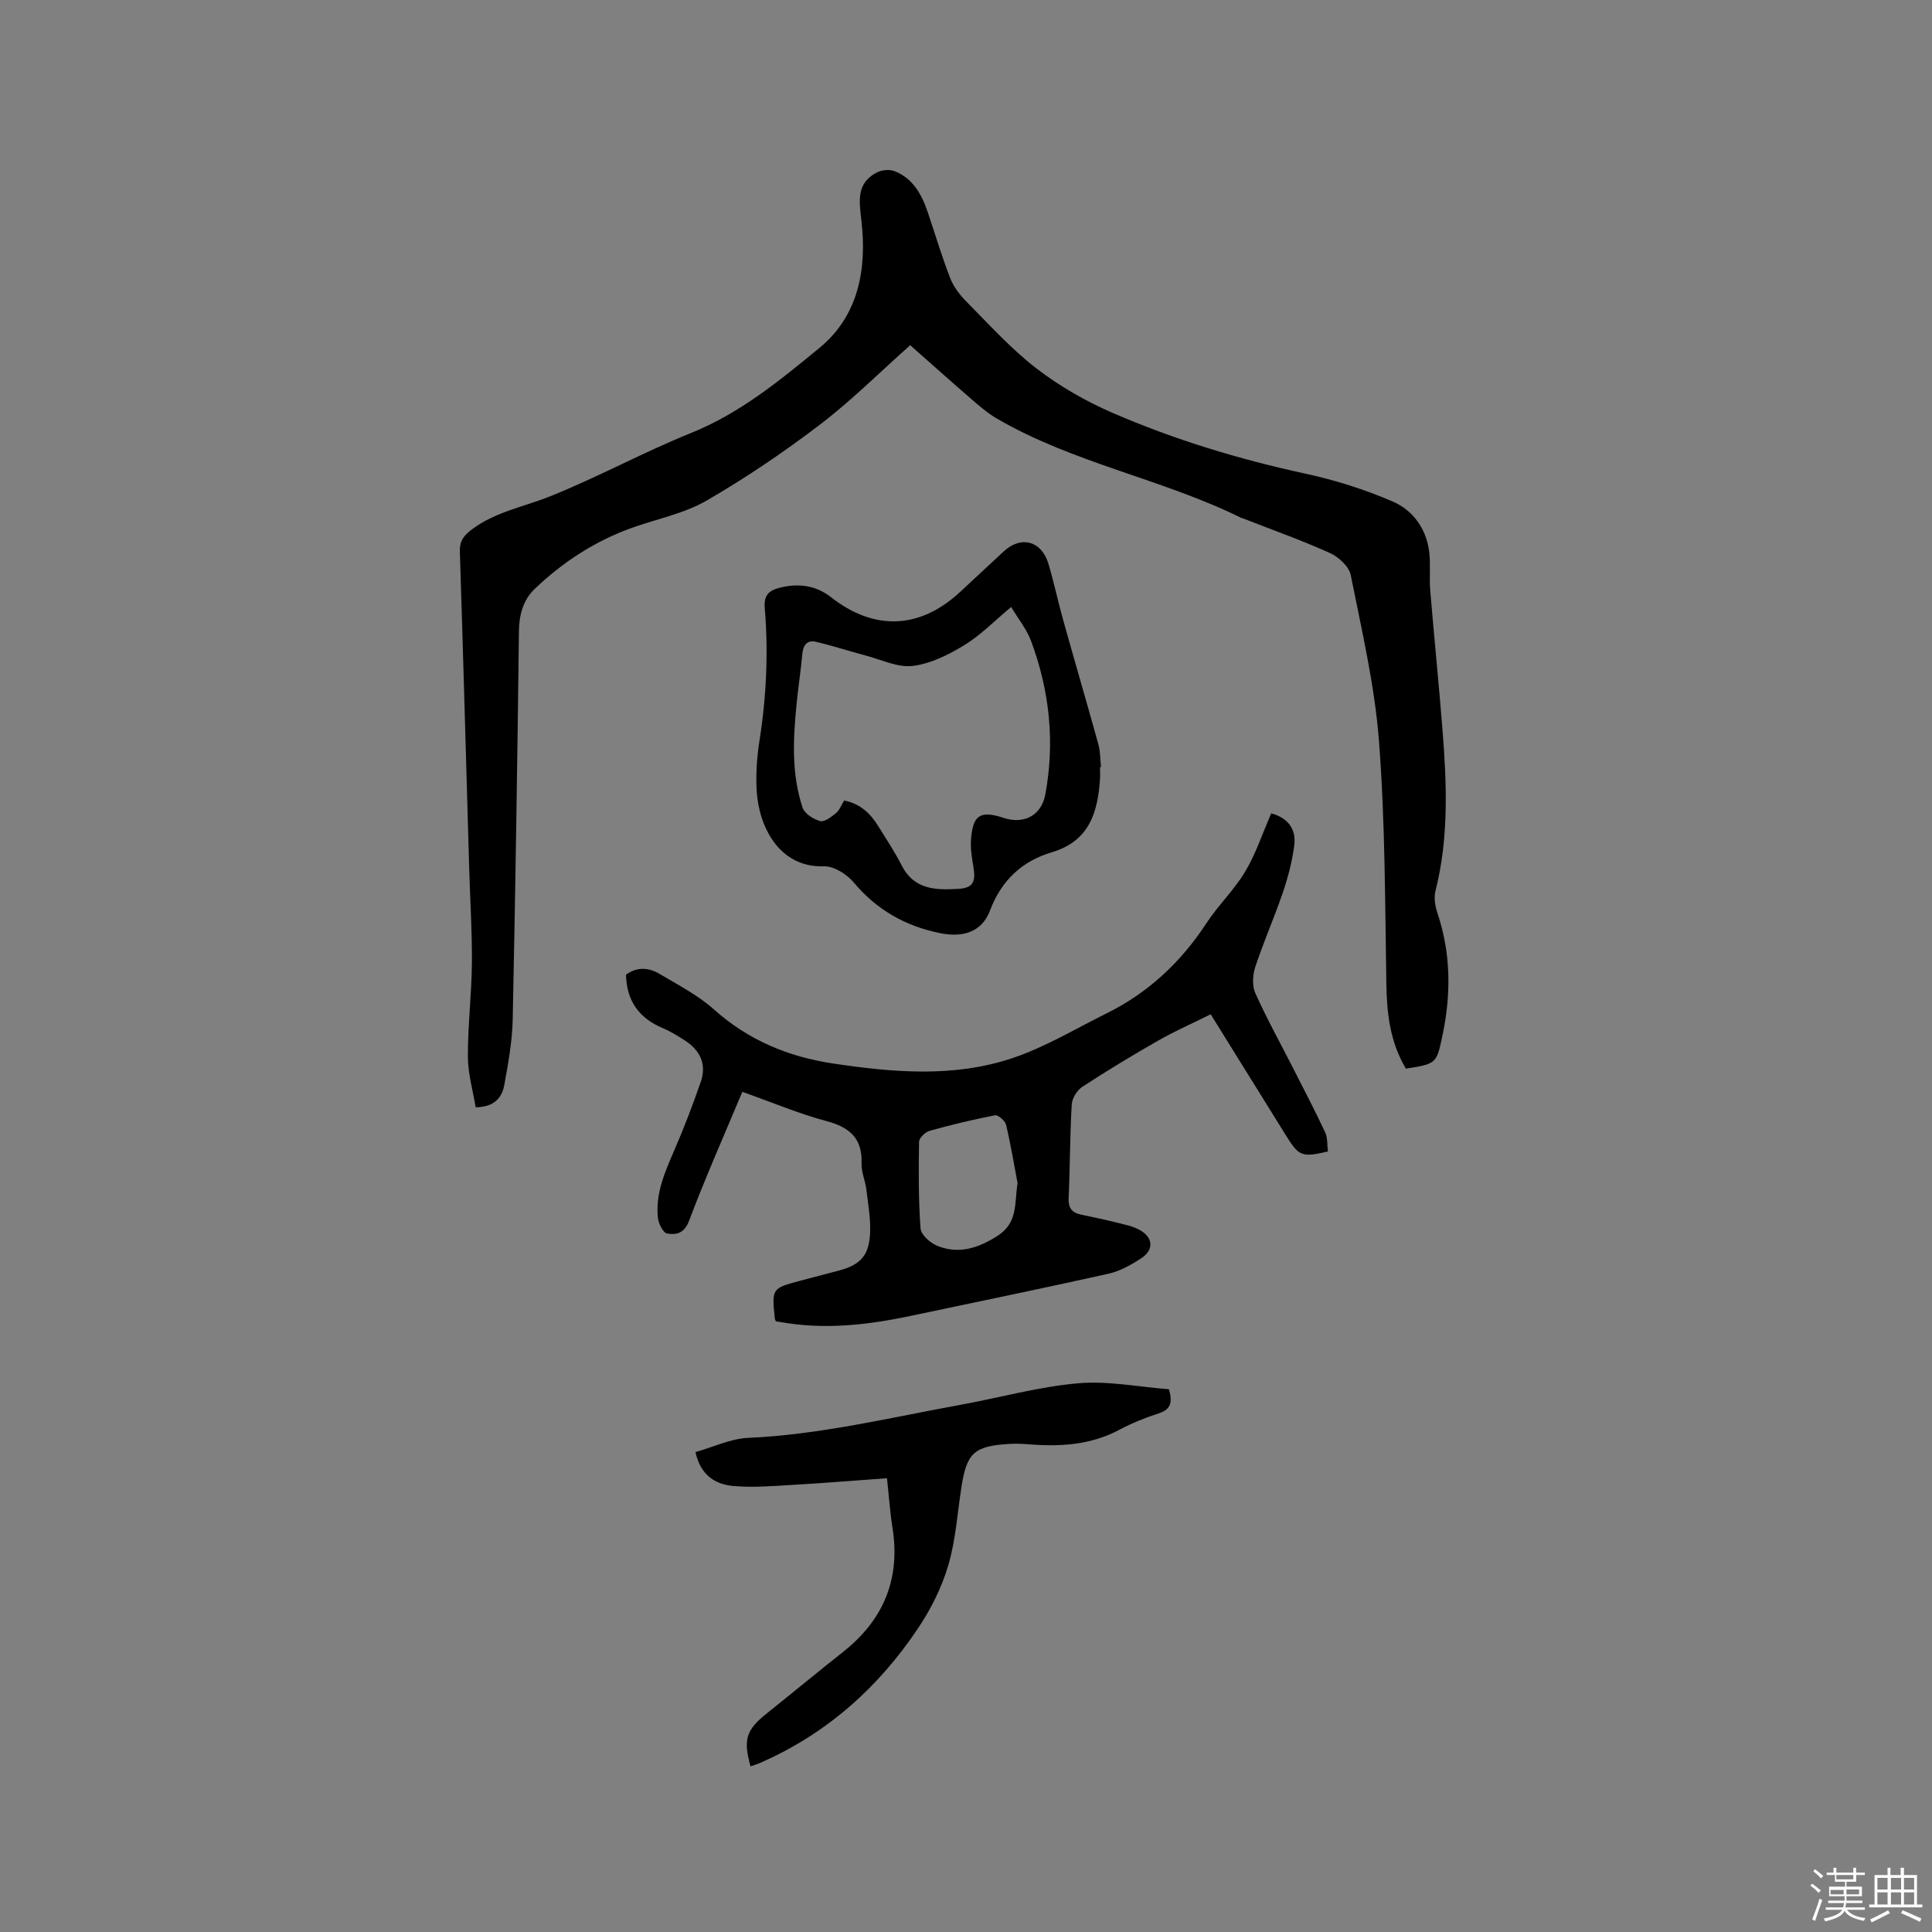 <svg enable-background="new 0 0 400 400" viewBox="0 0 400 400" xmlns="http://www.w3.org/2000/svg"><rect x="0" y="0" width="400" height="400" fill="#808080" stroke="none"/><path d="m374.8 390.4.4-.4c.7.5 1.3 1 1.8 1.4l-.5.5c-.5-.6-1.1-1.1-1.7-1.5zm1 7.3-.6-.3c.5-1.4 1.1-2.8 1.5-4.3.2.1.4.2.6.3-.5 1.3-1 2.8-1.5 4.3zm-.4-10.3.4-.4c.4.3 1 .8 1.7 1.4l-.5.5c-.4-.5-1-1-1.6-1.5zm2.5.3h1.7v-1h.6v1h3.5v-1h.6v1h1.8v.5h-1.8v1.4h-2v1h3.2v2h-3.2v.9h3.3v.5h-3.4c0 .3-.1.6-.1.9h4v.5h-3.7c.7.9 1.9 1.5 3.8 1.7-.1.2-.2.4-.3.6-2.1-.4-3.5-1.1-4-2.1-.4 1-1.8 1.7-4 2.2-.1-.2-.2-.4-.3-.6 2.1-.4 3.4-1 3.8-1.8h-3.4v-.5h3.6c.1-.3.1-.6.2-.9h-3.3v-.5h3.4c0-.3 0-.6 0-.9h-3.2v-2h3.3v-1h-2.1v-1.4h-1.7v-.5zm1.1 3.5v1h2.7c0-.3 0-.4 0-.4 0-.1 0-.2 0-.2 0-.1 0-.2 0-.3h-2.7zm1.2-3v.9h3.5v-.9zm4.7 3h-2.6v.6.4h2.6z" fill="#fbfafc"/><path d="m393.6 386.7h.6v1.5h2.7v6.1h1.1v.6h-11v-.6h1.1v-6.1h2.7v-1.5h.6v1.5h2.1v-1.5zm-2.7 8.8.4.6c-1.2.6-2.5 1.3-3.8 1.9-.1-.2-.2-.4-.3-.6 1.2-.6 2.5-1.2 3.7-1.9zm-2.2-6.7v2.4h2.1v-2.4zm0 3v2.5h2.1v-2.5zm2.8-3v2.4h2.1v-2.4zm0 3v2.5h2.1v-2.5zm6 6.1c-1.4-.7-2.7-1.3-3.9-1.8l.3-.6c1.5.6 2.7 1.2 3.9 1.7zm-1.2-9.1h-2.1v2.4h2.1zm-2.1 3v2.5h2.1v-2.5z" fill="#fbfafc"/><g fill="#010000"><path d="m291.07 221.25c-3.29-5.55-3.94-11.42-4.04-17.56-.28-16.74-.24-33.51-1.52-50.18-.88-11.57-3.58-23.01-5.85-34.44-.35-1.77-2.5-3.75-4.3-4.57-5.87-2.65-11.97-4.81-17.98-7.16-.1-.04-.21-.03-.31-.08-16.4-8.11-34.79-11.34-50.71-20.62-1.99-1.16-3.76-2.73-5.51-4.24-4.32-3.74-8.58-7.55-12.4-10.93-6.31 5.61-12.15 11.45-18.66 16.42-7.49 5.71-15.34 11.03-23.48 15.74-4.57 2.65-10.05 3.75-15.13 5.53-7.8 2.73-14.6 7.14-20.52 12.81-2.31 2.22-3.18 5.28-3.22 8.68-.32 26.82-.73 53.65-1.29 80.46-.1 4.52-.93 9.05-1.74 13.52-.48 2.66-2.11 4.58-5.93 4.62-.57-3.48-1.6-6.97-1.61-10.47-.02-6.45.77-12.9.83-19.35.06-6.56-.37-13.13-.56-19.7-.63-21.83-1.23-43.66-1.93-65.49-.08-2.33.87-3.45 2.69-4.78 4.82-3.52 10.55-4.53 15.89-6.66 9.92-3.96 19.35-9.15 29.25-13.14 10.16-4.09 18.43-10.9 26.63-17.64 8.08-6.64 9.83-16.28 8.68-26.31-.45-3.98-1.13-7.73 3.12-9.97 1.04-.55 2.67-.73 3.73-.31 3.87 1.52 5.67 4.9 6.92 8.62 1.52 4.51 2.88 9.08 4.6 13.51.7 1.8 1.98 3.5 3.36 4.88 4.71 4.74 9.22 9.77 14.48 13.82 4.8 3.7 10.24 6.82 15.81 9.23 12.84 5.56 26.2 9.61 39.92 12.58 6.18 1.34 12.32 3.28 18.11 5.79 4.15 1.8 6.91 5.62 7.5 10.38.32 2.61 0 5.3.21 7.93.79 9.59 1.77 19.17 2.53 28.76.89 11.22 1.37 22.43-1.44 33.51-.36 1.42-.07 3.18.41 4.61 2.81 8.39 2.84 16.86 1.02 25.41-1.21 5.8-1.29 5.8-7.56 6.79z"/><path d="m263.19 168.4c3.39.9 5.19 3.19 4.78 6.53-.41 3.32-1.28 6.62-2.35 9.8-1.77 5.21-4.01 10.25-5.73 15.47-.55 1.65-.67 3.89.01 5.42 2.37 5.29 5.2 10.37 7.83 15.55 2.24 4.41 4.54 8.79 6.63 13.27.54 1.17.4 2.66.57 3.96-5.39 1.25-5.99 1.02-8.68-3.31-5.14-8.26-10.27-16.52-15.59-25.09-3.75 1.86-7.41 3.47-10.86 5.44-5.33 3.04-10.59 6.23-15.73 9.58-1.09.71-2.11 2.38-2.18 3.67-.38 6.45-.35 12.92-.64 19.38-.09 2 .66 2.98 2.47 3.38 2.37.53 4.76.98 7.11 1.58 1.82.47 3.79.8 5.35 1.75 2.63 1.6 2.67 4.06.09 5.74-2.09 1.36-4.41 2.67-6.81 3.2-13.63 3.04-27.31 5.85-40.97 8.73-8.33 1.76-16.71 2.77-25.23 1.53-.92-.13-1.84-.28-2.63-.41-.14-.35-.2-.45-.21-.55-.64-6.28-.64-6.28 5.31-7.87 2.66-.71 5.33-1.39 7.98-2.1 4.39-1.17 6.22-3.08 6.43-7.72.14-3.02-.41-6.09-.78-9.12-.22-1.78-1.04-3.54-.98-5.29.19-5.22-2.43-7.52-7.26-8.81-5.68-1.51-11.15-3.83-17.43-6.06-3.76 8.99-7.65 17.75-11.03 26.71-1 2.65-2.69 2.94-4.55 2.62-.82-.15-1.78-2.06-1.9-3.25-.53-5.03 1.46-9.5 3.41-14.01 2.01-4.64 3.82-9.37 5.47-14.15 1.28-3.71-.2-6.62-3.44-8.65-1.43-.9-2.88-1.81-4.43-2.46-4.91-2.06-7.5-5.64-7.61-11.07 2.23-1.62 4.64-1.51 6.84-.21 3.9 2.31 8.04 4.44 11.38 7.43 7.15 6.38 15.41 9.8 24.73 11.19 12.46 1.86 25 2.93 37.12-1.15 6.74-2.27 12.98-6.05 19.4-9.23 8.64-4.27 15.41-10.6 20.69-18.67 2.43-3.71 5.74-6.87 8.01-10.66 2.2-3.66 3.56-7.83 5.41-12.09zm-52.51 76.56c-.77-4.03-1.43-8.08-2.38-12.07-.2-.84-1.64-2.11-2.28-1.98-4.55.87-9.06 1.96-13.53 3.21-.91.25-2.19 1.47-2.21 2.26-.1 5.99-.13 11.99.31 17.96.1 1.3 1.97 2.98 3.4 3.57 4.49 1.84 8.57.51 12.57-2.06 4.28-2.75 3.44-6.86 4.12-10.89z"/><path d="m227.75 158.82c0 .85.05 1.7-.01 2.54-.48 6.88-2.21 12.77-9.94 15.08-6.15 1.83-10.46 5.78-12.83 12.08-1.71 4.54-5.73 5.63-10.39 4.67-7.23-1.49-13.09-4.84-17.86-10.53-1.42-1.69-4.1-3.37-6.15-3.3-9.35.3-13.47-8.36-13.9-15.56-.21-3.46.03-7.01.57-10.44 1.44-9.15 1.86-18.33 1.09-27.55-.21-2.47.81-3.52 2.9-4.07 3.9-1.04 7.61-.62 10.83 1.91 8.98 7.04 18.48 6.64 26.86-1.22 2.94-2.76 5.91-5.48 8.85-8.23 3.61-3.38 7.88-2.25 9.32 2.59 1.14 3.85 1.96 7.79 3.05 11.66 2.39 8.55 4.89 17.07 7.26 25.63.42 1.51.38 3.14.55 4.72-.08.02-.14.02-.2.02zm-52.98 6.92c3.37.67 5.44 2.69 7.05 5.28 1.68 2.7 3.44 5.36 4.88 8.19 2.57 5.04 7.13 5.09 11.72 4.82 3.03-.18 3.64-1.45 3.11-4.56-.31-1.86-.63-3.79-.49-5.66.38-5.13 1.92-6.06 6.81-4.46 4.15 1.36 7.76-.51 8.57-4.86 2.02-10.87.88-21.53-2.97-31.84-.9-2.4-2.62-4.5-4.1-6.98-3.5 2.91-6.35 5.86-9.73 7.92-3.25 1.98-6.96 3.84-10.65 4.28-3.11.38-6.5-1.3-9.74-2.15-3.44-.91-6.84-2.03-10.3-2.84-1.79-.42-2.65.65-2.82 2.5-.3 3.38-.82 6.73-1.16 10.11-.73 7.31-1.15 14.64 1.22 21.73.42 1.24 2.25 2.4 3.64 2.78.89.24 2.3-.87 3.26-1.64.72-.56 1.05-1.57 1.7-2.62z"/><path d="m242.01 287.63c.84 2.87.27 4.21-2.08 4.98-2.81.91-5.59 2.03-8.2 3.42-5.97 3.18-12.32 3.52-18.84 2.99-1.37-.11-2.76-.15-4.13-.06-7.06.45-8.6 1.88-9.69 8.81-.85 5.44-1.19 11.04-2.73 16.28-1.34 4.57-3.58 9.05-6.24 13.03-8.24 12.32-18.97 21.89-32.68 27.89-.65.29-1.34.49-2.03.74-1.55-5.57-.91-7.55 3.33-10.94 5.3-4.24 10.53-8.56 15.85-12.77 8.38-6.64 11.91-15.14 10.2-25.78-.5-3.12-.71-6.28-1.13-10.17-6.56.47-12.96 1-19.36 1.37-4.11.24-8.26.59-12.35.25-3.73-.31-6.86-2.12-7.94-7.03 3.66-1.03 7.23-2.77 10.86-2.94 14.91-.66 29.34-4.18 43.92-6.83 8.13-1.48 16.17-3.74 24.36-4.47 6.23-.56 12.63.75 18.88 1.23z"/></g></svg>